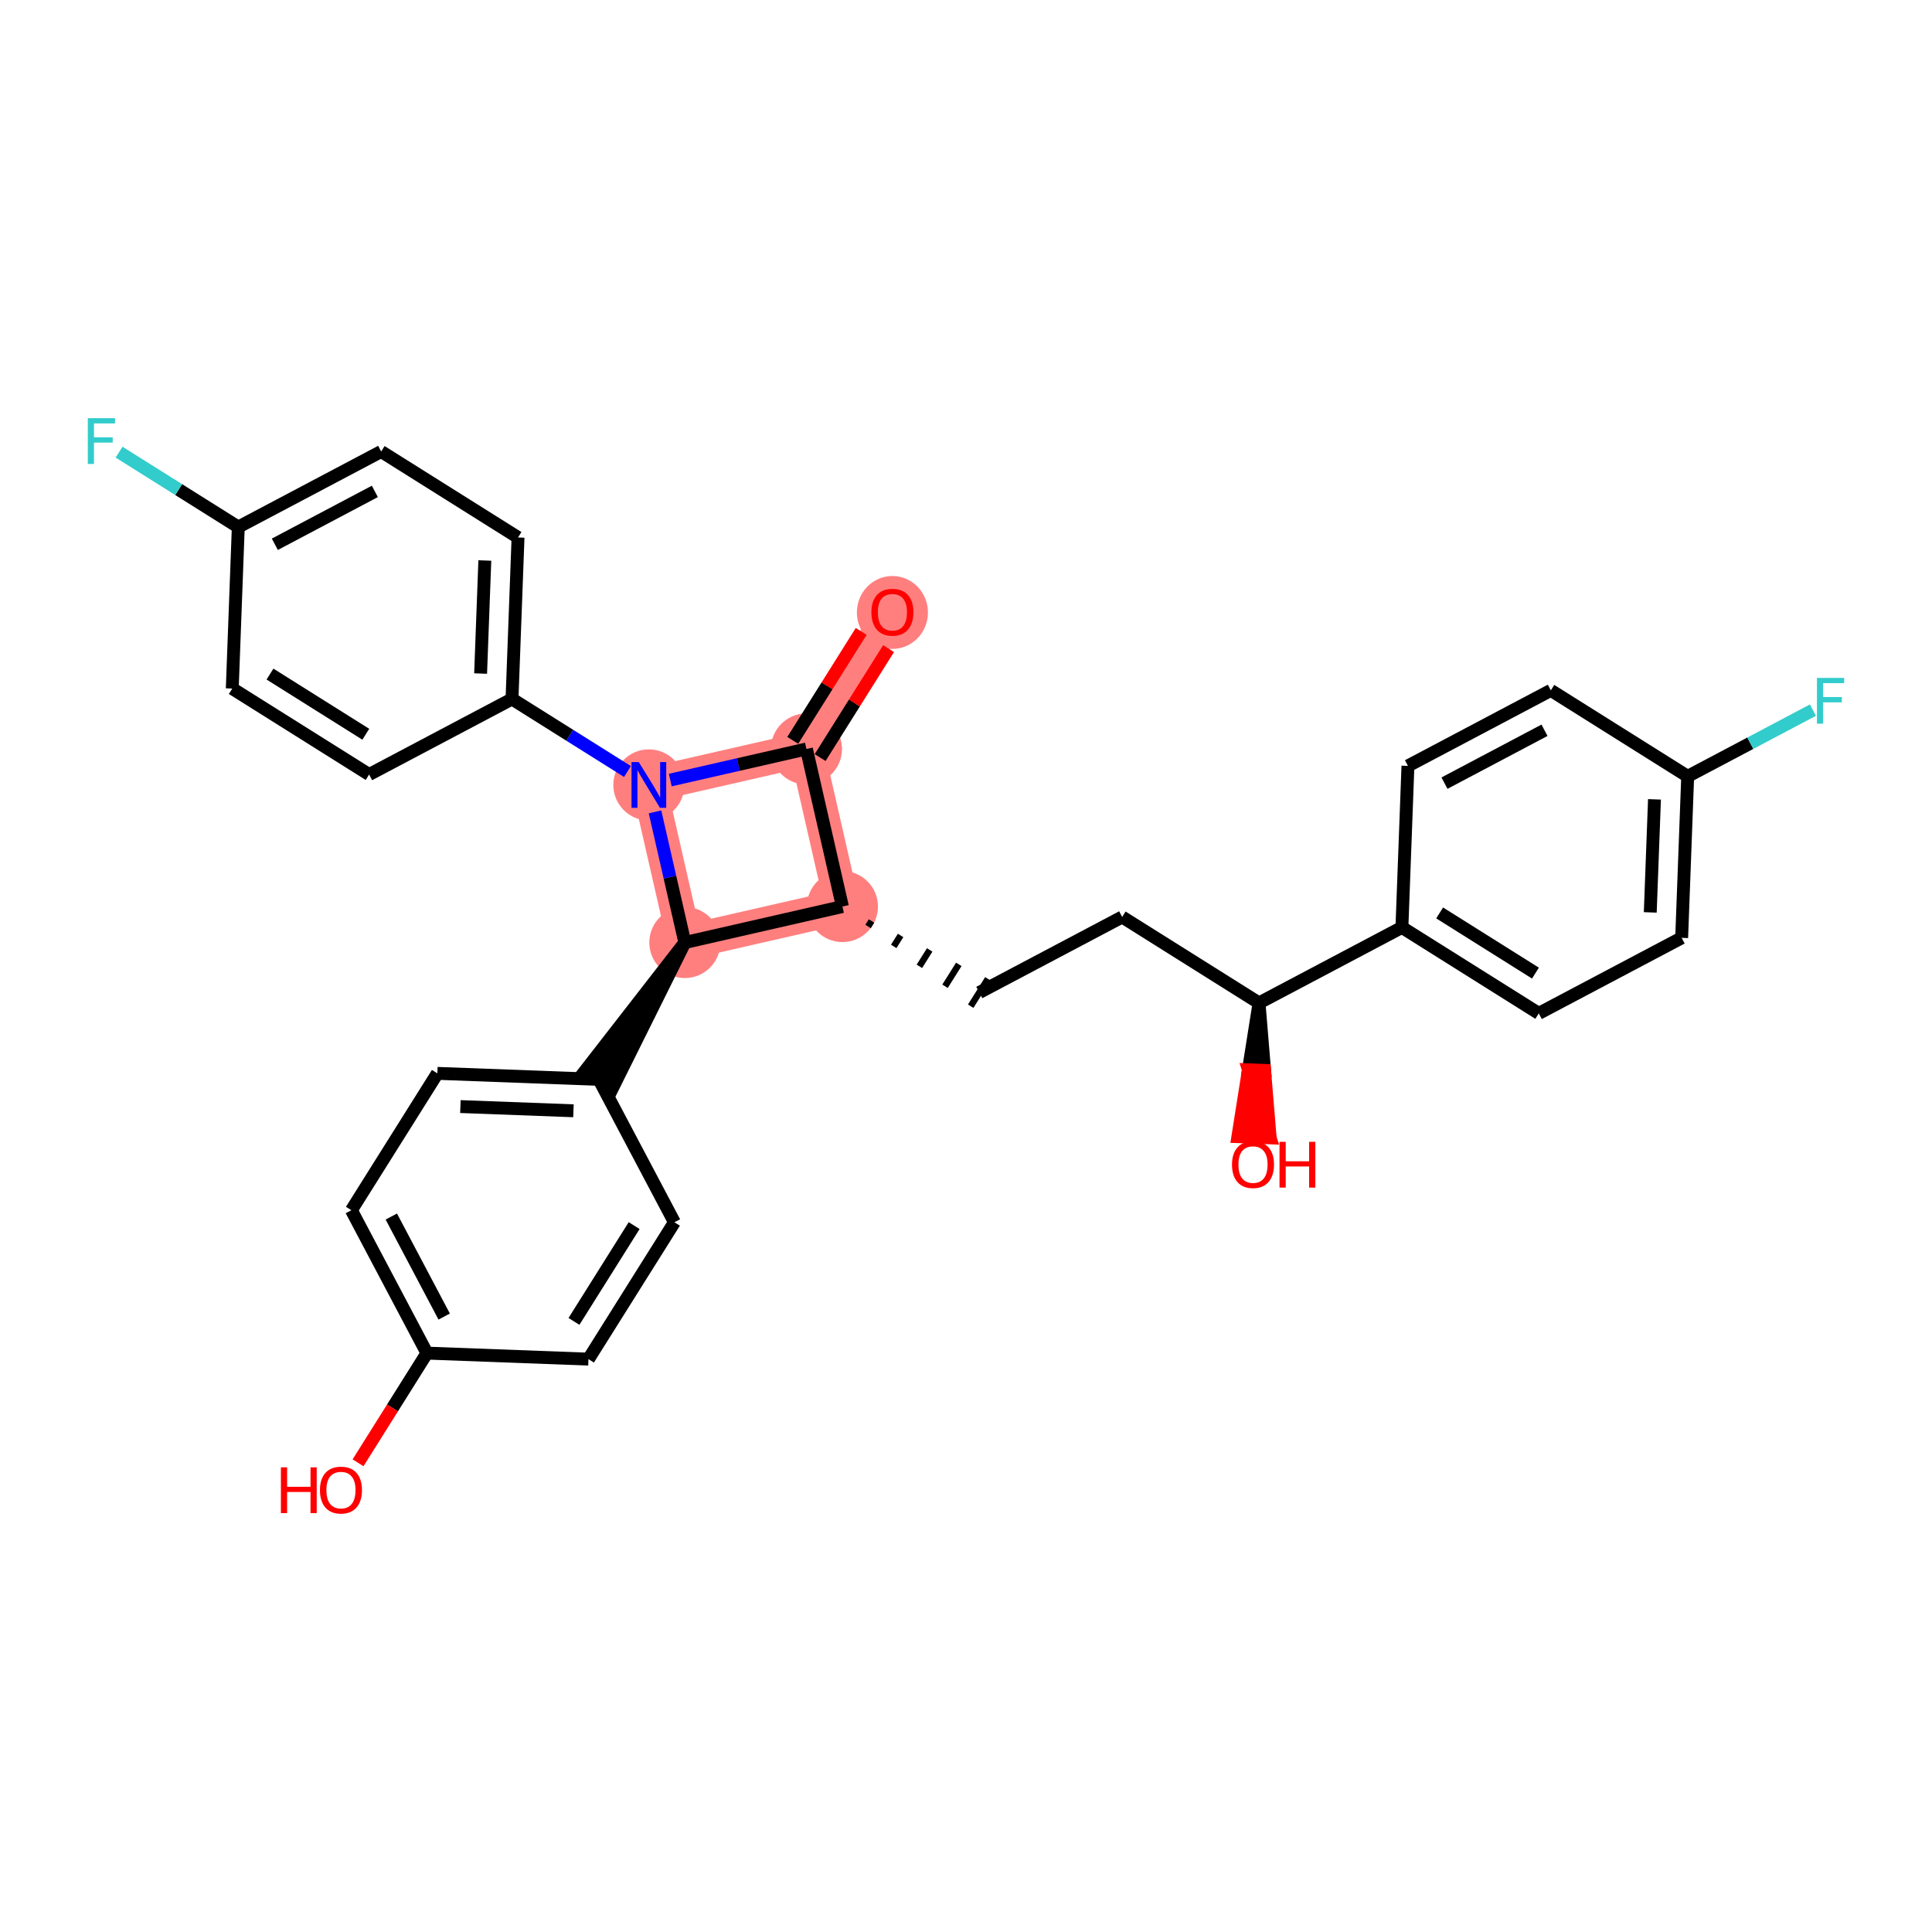 <?xml version='1.0' encoding='iso-8859-1'?>
<svg version='1.1' baseProfile='full'
              xmlns='http://www.w3.org/2000/svg'
                      xmlns:rdkit='http://www.rdkit.org/xml'
                      xmlns:xlink='http://www.w3.org/1999/xlink'
                  xml:space='preserve'
width='300px' height='300px' viewBox='0 0 300 300'>
<!-- END OF HEADER -->
<rect style='opacity:1.0;fill:#FFFFFF;stroke:none' width='300' height='300' x='0' y='0'> </rect>
<rect style='opacity:1.0;fill:#FFFFFF;stroke:none' width='300' height='300' x='0' y='0'> </rect>
<path d='M 138.573,95.048 L 125.224,116.3' style='fill:none;fill-rule:evenodd;stroke:#FF7F7F;stroke-width:5.4px;stroke-linecap:butt;stroke-linejoin:miter;stroke-opacity:1' />
<path d='M 125.224,116.3 L 130.811,140.767' style='fill:none;fill-rule:evenodd;stroke:#FF7F7F;stroke-width:5.4px;stroke-linecap:butt;stroke-linejoin:miter;stroke-opacity:1' />
<path d='M 125.224,116.3 L 100.757,121.887' style='fill:none;fill-rule:evenodd;stroke:#FF7F7F;stroke-width:5.4px;stroke-linecap:butt;stroke-linejoin:miter;stroke-opacity:1' />
<path d='M 130.811,140.767 L 106.344,146.354' style='fill:none;fill-rule:evenodd;stroke:#FF7F7F;stroke-width:5.4px;stroke-linecap:butt;stroke-linejoin:miter;stroke-opacity:1' />
<path d='M 106.344,146.354 L 100.757,121.887' style='fill:none;fill-rule:evenodd;stroke:#FF7F7F;stroke-width:5.4px;stroke-linecap:butt;stroke-linejoin:miter;stroke-opacity:1' />
<ellipse cx='138.573' cy='95.103' rx='5.019' ry='5.161'  style='fill:#FF7F7F;fill-rule:evenodd;stroke:#FF7F7F;stroke-width:1.0px;stroke-linecap:butt;stroke-linejoin:miter;stroke-opacity:1' />
<ellipse cx='125.224' cy='116.3' rx='5.019' ry='5.019'  style='fill:#FF7F7F;fill-rule:evenodd;stroke:#FF7F7F;stroke-width:1.0px;stroke-linecap:butt;stroke-linejoin:miter;stroke-opacity:1' />
<ellipse cx='130.811' cy='140.767' rx='5.019' ry='5.019'  style='fill:#FF7F7F;fill-rule:evenodd;stroke:#FF7F7F;stroke-width:1.0px;stroke-linecap:butt;stroke-linejoin:miter;stroke-opacity:1' />
<ellipse cx='106.344' cy='146.354' rx='5.019' ry='5.019'  style='fill:#FF7F7F;fill-rule:evenodd;stroke:#FF7F7F;stroke-width:1.0px;stroke-linecap:butt;stroke-linejoin:miter;stroke-opacity:1' />
<ellipse cx='100.757' cy='121.887' rx='5.019' ry='5.026'  style='fill:#FF7F7F;fill-rule:evenodd;stroke:#FF7F7F;stroke-width:1.0px;stroke-linecap:butt;stroke-linejoin:miter;stroke-opacity:1' />
<path class='bond-0 atom-0 atom-1' d='M 133.727,98.045 L 128.413,106.505' style='fill:none;fill-rule:evenodd;stroke:#FF0000;stroke-width:2.0px;stroke-linecap:butt;stroke-linejoin:miter;stroke-opacity:1' />
<path class='bond-0 atom-0 atom-1' d='M 128.413,106.505 L 123.098,114.965' style='fill:none;fill-rule:evenodd;stroke:#000000;stroke-width:2.0px;stroke-linecap:butt;stroke-linejoin:miter;stroke-opacity:1' />
<path class='bond-0 atom-0 atom-1' d='M 137.978,100.715 L 132.663,109.175' style='fill:none;fill-rule:evenodd;stroke:#FF0000;stroke-width:2.0px;stroke-linecap:butt;stroke-linejoin:miter;stroke-opacity:1' />
<path class='bond-0 atom-0 atom-1' d='M 132.663,109.175 L 127.349,117.635' style='fill:none;fill-rule:evenodd;stroke:#000000;stroke-width:2.0px;stroke-linecap:butt;stroke-linejoin:miter;stroke-opacity:1' />
<path class='bond-1 atom-1 atom-2' d='M 125.224,116.3 L 130.811,140.767' style='fill:none;fill-rule:evenodd;stroke:#000000;stroke-width:2.0px;stroke-linecap:butt;stroke-linejoin:miter;stroke-opacity:1' />
<path class='bond-29 atom-22 atom-1' d='M 104.079,121.128 L 114.652,118.714' style='fill:none;fill-rule:evenodd;stroke:#0000FF;stroke-width:2.0px;stroke-linecap:butt;stroke-linejoin:miter;stroke-opacity:1' />
<path class='bond-29 atom-22 atom-1' d='M 114.652,118.714 L 125.224,116.3' style='fill:none;fill-rule:evenodd;stroke:#000000;stroke-width:2.0px;stroke-linecap:butt;stroke-linejoin:miter;stroke-opacity:1' />
<path class='bond-2 atom-2 atom-3' d='M 134.794,143.862 L 135.328,143.012' style='fill:none;fill-rule:evenodd;stroke:#000000;stroke-width:1.0px;stroke-linecap:butt;stroke-linejoin:miter;stroke-opacity:1' />
<path class='bond-2 atom-2 atom-3' d='M 138.778,146.957 L 139.846,145.257' style='fill:none;fill-rule:evenodd;stroke:#000000;stroke-width:1.0px;stroke-linecap:butt;stroke-linejoin:miter;stroke-opacity:1' />
<path class='bond-2 atom-2 atom-3' d='M 142.761,150.052 L 144.363,147.502' style='fill:none;fill-rule:evenodd;stroke:#000000;stroke-width:1.0px;stroke-linecap:butt;stroke-linejoin:miter;stroke-opacity:1' />
<path class='bond-2 atom-2 atom-3' d='M 146.745,153.147 L 148.881,149.747' style='fill:none;fill-rule:evenodd;stroke:#000000;stroke-width:1.0px;stroke-linecap:butt;stroke-linejoin:miter;stroke-opacity:1' />
<path class='bond-2 atom-2 atom-3' d='M 150.728,156.242 L 153.398,151.991' style='fill:none;fill-rule:evenodd;stroke:#000000;stroke-width:1.0px;stroke-linecap:butt;stroke-linejoin:miter;stroke-opacity:1' />
<path class='bond-13 atom-2 atom-14' d='M 130.811,140.767 L 106.344,146.354' style='fill:none;fill-rule:evenodd;stroke:#000000;stroke-width:2.0px;stroke-linecap:butt;stroke-linejoin:miter;stroke-opacity:1' />
<path class='bond-3 atom-3 atom-4' d='M 152.063,154.117 L 174.25,142.387' style='fill:none;fill-rule:evenodd;stroke:#000000;stroke-width:2.0px;stroke-linecap:butt;stroke-linejoin:miter;stroke-opacity:1' />
<path class='bond-4 atom-4 atom-5' d='M 174.25,142.387 L 195.502,155.737' style='fill:none;fill-rule:evenodd;stroke:#000000;stroke-width:2.0px;stroke-linecap:butt;stroke-linejoin:miter;stroke-opacity:1' />
<path class='bond-5 atom-5 atom-6' d='M 195.502,155.737 L 193.859,166.119 L 196.367,166.213 Z' style='fill:#000000;fill-rule:evenodd;fill-opacity:1;stroke:#000000;stroke-width:2.0px;stroke-linecap:butt;stroke-linejoin:miter;stroke-opacity:1;' />
<path class='bond-5 atom-5 atom-6' d='M 193.859,166.119 L 197.232,176.689 L 192.216,176.501 Z' style='fill:#FF0000;fill-rule:evenodd;fill-opacity:1;stroke:#FF0000;stroke-width:2.0px;stroke-linecap:butt;stroke-linejoin:miter;stroke-opacity:1;' />
<path class='bond-5 atom-5 atom-6' d='M 193.859,166.119 L 196.367,166.213 L 197.232,176.689 Z' style='fill:#FF0000;fill-rule:evenodd;fill-opacity:1;stroke:#FF0000;stroke-width:2.0px;stroke-linecap:butt;stroke-linejoin:miter;stroke-opacity:1;' />
<path class='bond-6 atom-5 atom-7' d='M 195.502,155.737 L 217.689,144.007' style='fill:none;fill-rule:evenodd;stroke:#000000;stroke-width:2.0px;stroke-linecap:butt;stroke-linejoin:miter;stroke-opacity:1' />
<path class='bond-7 atom-7 atom-8' d='M 217.689,144.007 L 238.941,157.357' style='fill:none;fill-rule:evenodd;stroke:#000000;stroke-width:2.0px;stroke-linecap:butt;stroke-linejoin:miter;stroke-opacity:1' />
<path class='bond-7 atom-7 atom-8' d='M 223.547,141.759 L 238.423,151.104' style='fill:none;fill-rule:evenodd;stroke:#000000;stroke-width:2.0px;stroke-linecap:butt;stroke-linejoin:miter;stroke-opacity:1' />
<path class='bond-31 atom-13 atom-7' d='M 218.624,118.928 L 217.689,144.007' style='fill:none;fill-rule:evenodd;stroke:#000000;stroke-width:2.0px;stroke-linecap:butt;stroke-linejoin:miter;stroke-opacity:1' />
<path class='bond-8 atom-8 atom-9' d='M 238.941,157.357 L 261.128,145.627' style='fill:none;fill-rule:evenodd;stroke:#000000;stroke-width:2.0px;stroke-linecap:butt;stroke-linejoin:miter;stroke-opacity:1' />
<path class='bond-9 atom-9 atom-10' d='M 261.128,145.627 L 262.063,120.548' style='fill:none;fill-rule:evenodd;stroke:#000000;stroke-width:2.0px;stroke-linecap:butt;stroke-linejoin:miter;stroke-opacity:1' />
<path class='bond-9 atom-9 atom-10' d='M 256.252,141.678 L 256.907,124.123' style='fill:none;fill-rule:evenodd;stroke:#000000;stroke-width:2.0px;stroke-linecap:butt;stroke-linejoin:miter;stroke-opacity:1' />
<path class='bond-10 atom-10 atom-11' d='M 262.063,120.548 L 271.787,115.407' style='fill:none;fill-rule:evenodd;stroke:#000000;stroke-width:2.0px;stroke-linecap:butt;stroke-linejoin:miter;stroke-opacity:1' />
<path class='bond-10 atom-10 atom-11' d='M 271.787,115.407 L 281.51,110.267' style='fill:none;fill-rule:evenodd;stroke:#33CCCC;stroke-width:2.0px;stroke-linecap:butt;stroke-linejoin:miter;stroke-opacity:1' />
<path class='bond-11 atom-10 atom-12' d='M 262.063,120.548 L 240.812,107.198' style='fill:none;fill-rule:evenodd;stroke:#000000;stroke-width:2.0px;stroke-linecap:butt;stroke-linejoin:miter;stroke-opacity:1' />
<path class='bond-12 atom-12 atom-13' d='M 240.812,107.198 L 218.624,118.928' style='fill:none;fill-rule:evenodd;stroke:#000000;stroke-width:2.0px;stroke-linecap:butt;stroke-linejoin:miter;stroke-opacity:1' />
<path class='bond-12 atom-12 atom-13' d='M 239.829,113.395 L 224.298,121.606' style='fill:none;fill-rule:evenodd;stroke:#000000;stroke-width:2.0px;stroke-linecap:butt;stroke-linejoin:miter;stroke-opacity:1' />
<path class='bond-14 atom-14 atom-15' d='M 106.344,146.354 L 90.869,166.271 L 95.12,168.941 Z' style='fill:#000000;fill-rule:evenodd;fill-opacity:1;stroke:#000000;stroke-width:2.0px;stroke-linecap:butt;stroke-linejoin:miter;stroke-opacity:1;' />
<path class='bond-21 atom-14 atom-22' d='M 106.344,146.354 L 104.028,136.211' style='fill:none;fill-rule:evenodd;stroke:#000000;stroke-width:2.0px;stroke-linecap:butt;stroke-linejoin:miter;stroke-opacity:1' />
<path class='bond-21 atom-14 atom-22' d='M 104.028,136.211 L 101.711,126.068' style='fill:none;fill-rule:evenodd;stroke:#0000FF;stroke-width:2.0px;stroke-linecap:butt;stroke-linejoin:miter;stroke-opacity:1' />
<path class='bond-15 atom-15 atom-16' d='M 92.994,167.606 L 67.915,166.671' style='fill:none;fill-rule:evenodd;stroke:#000000;stroke-width:2.0px;stroke-linecap:butt;stroke-linejoin:miter;stroke-opacity:1' />
<path class='bond-15 atom-15 atom-16' d='M 89.045,172.482 L 71.49,171.827' style='fill:none;fill-rule:evenodd;stroke:#000000;stroke-width:2.0px;stroke-linecap:butt;stroke-linejoin:miter;stroke-opacity:1' />
<path class='bond-32 atom-21 atom-15' d='M 104.724,189.793 L 92.994,167.606' style='fill:none;fill-rule:evenodd;stroke:#000000;stroke-width:2.0px;stroke-linecap:butt;stroke-linejoin:miter;stroke-opacity:1' />
<path class='bond-16 atom-16 atom-17' d='M 67.915,166.671 L 54.565,187.922' style='fill:none;fill-rule:evenodd;stroke:#000000;stroke-width:2.0px;stroke-linecap:butt;stroke-linejoin:miter;stroke-opacity:1' />
<path class='bond-17 atom-17 atom-18' d='M 54.565,187.922 L 66.295,210.11' style='fill:none;fill-rule:evenodd;stroke:#000000;stroke-width:2.0px;stroke-linecap:butt;stroke-linejoin:miter;stroke-opacity:1' />
<path class='bond-17 atom-17 atom-18' d='M 60.762,188.905 L 68.973,204.436' style='fill:none;fill-rule:evenodd;stroke:#000000;stroke-width:2.0px;stroke-linecap:butt;stroke-linejoin:miter;stroke-opacity:1' />
<path class='bond-18 atom-18 atom-19' d='M 66.295,210.11 L 60.946,218.625' style='fill:none;fill-rule:evenodd;stroke:#000000;stroke-width:2.0px;stroke-linecap:butt;stroke-linejoin:miter;stroke-opacity:1' />
<path class='bond-18 atom-18 atom-19' d='M 60.946,218.625 L 55.596,227.14' style='fill:none;fill-rule:evenodd;stroke:#FF0000;stroke-width:2.0px;stroke-linecap:butt;stroke-linejoin:miter;stroke-opacity:1' />
<path class='bond-19 atom-18 atom-20' d='M 66.295,210.11 L 91.374,211.045' style='fill:none;fill-rule:evenodd;stroke:#000000;stroke-width:2.0px;stroke-linecap:butt;stroke-linejoin:miter;stroke-opacity:1' />
<path class='bond-20 atom-20 atom-21' d='M 91.374,211.045 L 104.724,189.793' style='fill:none;fill-rule:evenodd;stroke:#000000;stroke-width:2.0px;stroke-linecap:butt;stroke-linejoin:miter;stroke-opacity:1' />
<path class='bond-20 atom-20 atom-21' d='M 89.126,205.187 L 98.471,190.311' style='fill:none;fill-rule:evenodd;stroke:#000000;stroke-width:2.0px;stroke-linecap:butt;stroke-linejoin:miter;stroke-opacity:1' />
<path class='bond-22 atom-22 atom-23' d='M 97.434,119.8 L 88.469,114.169' style='fill:none;fill-rule:evenodd;stroke:#0000FF;stroke-width:2.0px;stroke-linecap:butt;stroke-linejoin:miter;stroke-opacity:1' />
<path class='bond-22 atom-22 atom-23' d='M 88.469,114.169 L 79.505,108.537' style='fill:none;fill-rule:evenodd;stroke:#000000;stroke-width:2.0px;stroke-linecap:butt;stroke-linejoin:miter;stroke-opacity:1' />
<path class='bond-23 atom-23 atom-24' d='M 79.505,108.537 L 80.44,83.458' style='fill:none;fill-rule:evenodd;stroke:#000000;stroke-width:2.0px;stroke-linecap:butt;stroke-linejoin:miter;stroke-opacity:1' />
<path class='bond-23 atom-23 atom-24' d='M 74.629,104.588 L 75.284,87.033' style='fill:none;fill-rule:evenodd;stroke:#000000;stroke-width:2.0px;stroke-linecap:butt;stroke-linejoin:miter;stroke-opacity:1' />
<path class='bond-30 atom-29 atom-23' d='M 57.318,120.267 L 79.505,108.537' style='fill:none;fill-rule:evenodd;stroke:#000000;stroke-width:2.0px;stroke-linecap:butt;stroke-linejoin:miter;stroke-opacity:1' />
<path class='bond-24 atom-24 atom-25' d='M 80.44,83.458 L 59.188,70.108' style='fill:none;fill-rule:evenodd;stroke:#000000;stroke-width:2.0px;stroke-linecap:butt;stroke-linejoin:miter;stroke-opacity:1' />
<path class='bond-25 atom-25 atom-26' d='M 59.188,70.108 L 37.001,81.838' style='fill:none;fill-rule:evenodd;stroke:#000000;stroke-width:2.0px;stroke-linecap:butt;stroke-linejoin:miter;stroke-opacity:1' />
<path class='bond-25 atom-25 atom-26' d='M 58.206,76.305 L 42.675,84.516' style='fill:none;fill-rule:evenodd;stroke:#000000;stroke-width:2.0px;stroke-linecap:butt;stroke-linejoin:miter;stroke-opacity:1' />
<path class='bond-26 atom-26 atom-27' d='M 37.001,81.838 L 27.746,76.024' style='fill:none;fill-rule:evenodd;stroke:#000000;stroke-width:2.0px;stroke-linecap:butt;stroke-linejoin:miter;stroke-opacity:1' />
<path class='bond-26 atom-26 atom-27' d='M 27.746,76.024 L 18.49,70.21' style='fill:none;fill-rule:evenodd;stroke:#33CCCC;stroke-width:2.0px;stroke-linecap:butt;stroke-linejoin:miter;stroke-opacity:1' />
<path class='bond-27 atom-26 atom-28' d='M 37.001,81.838 L 36.066,106.917' style='fill:none;fill-rule:evenodd;stroke:#000000;stroke-width:2.0px;stroke-linecap:butt;stroke-linejoin:miter;stroke-opacity:1' />
<path class='bond-28 atom-28 atom-29' d='M 36.066,106.917 L 57.318,120.267' style='fill:none;fill-rule:evenodd;stroke:#000000;stroke-width:2.0px;stroke-linecap:butt;stroke-linejoin:miter;stroke-opacity:1' />
<path class='bond-28 atom-28 atom-29' d='M 41.924,104.669 L 56.8,114.014' style='fill:none;fill-rule:evenodd;stroke:#000000;stroke-width:2.0px;stroke-linecap:butt;stroke-linejoin:miter;stroke-opacity:1' />
<path  class='atom-0' d='M 135.311 95.068
Q 135.311 93.362, 136.154 92.408
Q 136.997 91.454, 138.573 91.454
Q 140.15 91.454, 140.993 92.408
Q 141.836 93.362, 141.836 95.068
Q 141.836 96.795, 140.983 97.779
Q 140.129 98.752, 138.573 98.752
Q 137.007 98.752, 136.154 97.779
Q 135.311 96.805, 135.311 95.068
M 138.573 97.949
Q 139.658 97.949, 140.24 97.226
Q 140.832 96.494, 140.832 95.068
Q 140.832 93.673, 140.24 92.97
Q 139.658 92.257, 138.573 92.257
Q 137.489 92.257, 136.897 92.96
Q 136.315 93.663, 136.315 95.068
Q 136.315 96.504, 136.897 97.226
Q 137.489 97.949, 138.573 97.949
' fill='#FF0000'/>
<path  class='atom-6' d='M 191.304 180.836
Q 191.304 179.13, 192.147 178.176
Q 192.99 177.222, 194.566 177.222
Q 196.142 177.222, 196.986 178.176
Q 197.829 179.13, 197.829 180.836
Q 197.829 182.563, 196.976 183.547
Q 196.122 184.521, 194.566 184.521
Q 193 184.521, 192.147 183.547
Q 191.304 182.573, 191.304 180.836
M 194.566 183.717
Q 195.651 183.717, 196.233 182.995
Q 196.825 182.262, 196.825 180.836
Q 196.825 179.441, 196.233 178.738
Q 195.651 178.025, 194.566 178.025
Q 193.482 178.025, 192.89 178.728
Q 192.308 179.431, 192.308 180.836
Q 192.308 182.272, 192.89 182.995
Q 193.482 183.717, 194.566 183.717
' fill='#FF0000'/>
<path  class='atom-6' d='M 198.682 177.303
L 199.646 177.303
L 199.646 180.324
L 203.28 180.324
L 203.28 177.303
L 204.244 177.303
L 204.244 184.41
L 203.28 184.41
L 203.28 181.127
L 199.646 181.127
L 199.646 184.41
L 198.682 184.41
L 198.682 177.303
' fill='#FF0000'/>
<path  class='atom-11' d='M 282.137 105.264
L 286.364 105.264
L 286.364 106.078
L 283.091 106.078
L 283.091 108.236
L 286.002 108.236
L 286.002 109.059
L 283.091 109.059
L 283.091 112.372
L 282.137 112.372
L 282.137 105.264
' fill='#33CCCC'/>
<path  class='atom-19' d='M 43.619 227.848
L 44.583 227.848
L 44.583 230.869
L 48.217 230.869
L 48.217 227.848
L 49.18 227.848
L 49.18 234.955
L 48.217 234.955
L 48.217 231.673
L 44.583 231.673
L 44.583 234.955
L 43.619 234.955
L 43.619 227.848
' fill='#FF0000'/>
<path  class='atom-19' d='M 49.682 231.381
Q 49.682 229.675, 50.526 228.721
Q 51.369 227.768, 52.945 227.768
Q 54.521 227.768, 55.364 228.721
Q 56.207 229.675, 56.207 231.381
Q 56.207 233.108, 55.354 234.092
Q 54.501 235.066, 52.945 235.066
Q 51.379 235.066, 50.526 234.092
Q 49.682 233.118, 49.682 231.381
M 52.945 234.263
Q 54.029 234.263, 54.611 233.54
Q 55.203 232.807, 55.203 231.381
Q 55.203 229.986, 54.611 229.283
Q 54.029 228.571, 52.945 228.571
Q 51.861 228.571, 51.268 229.273
Q 50.686 229.976, 50.686 231.381
Q 50.686 232.817, 51.268 233.54
Q 51.861 234.263, 52.945 234.263
' fill='#FF0000'/>
<path  class='atom-22' d='M 99.186 118.334
L 101.515 122.098
Q 101.745 122.47, 102.117 123.142
Q 102.488 123.815, 102.508 123.855
L 102.508 118.334
L 103.452 118.334
L 103.452 125.441
L 102.478 125.441
L 99.979 121.325
Q 99.688 120.843, 99.376 120.291
Q 99.075 119.739, 98.985 119.568
L 98.985 125.441
L 98.061 125.441
L 98.061 118.334
L 99.186 118.334
' fill='#0000FF'/>
<path  class='atom-27' d='M 13.636 64.934
L 17.863 64.934
L 17.863 65.747
L 14.59 65.747
L 14.59 67.906
L 17.501 67.906
L 17.501 68.729
L 14.59 68.729
L 14.59 72.042
L 13.636 72.042
L 13.636 64.934
' fill='#33CCCC'/>
</svg>
